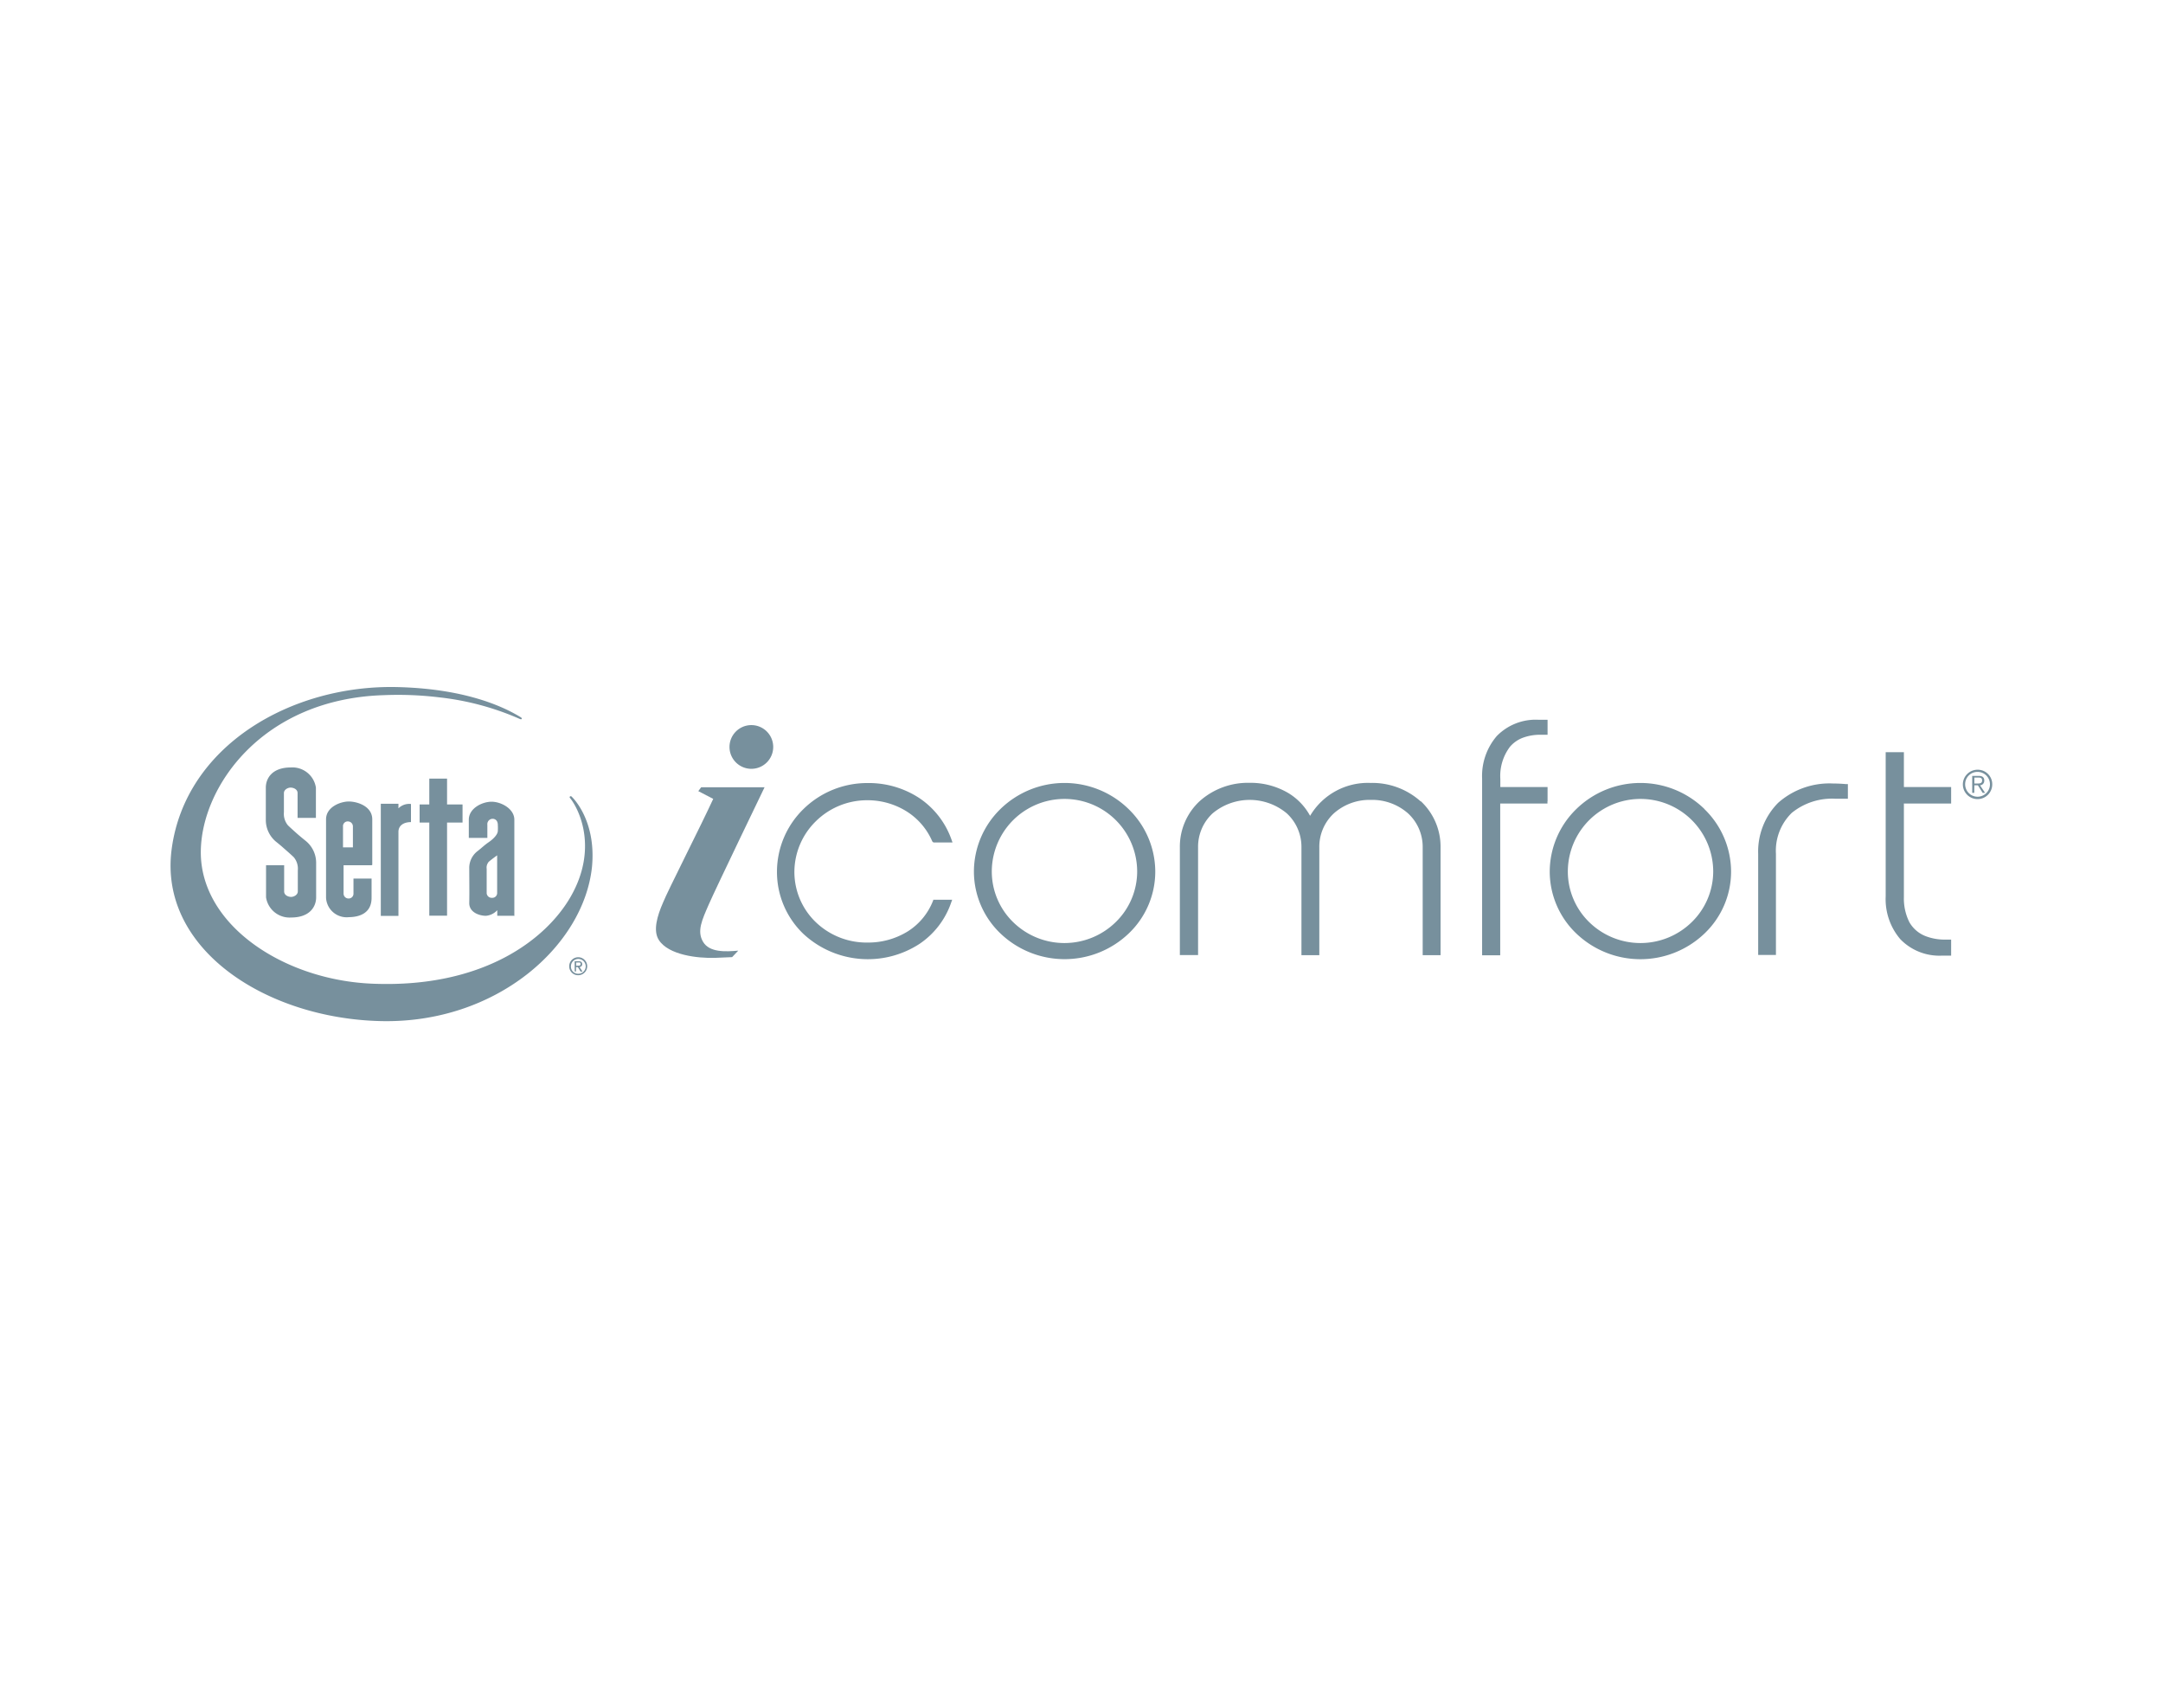 <svg id="Layer_1" data-name="Layer 1" xmlns="http://www.w3.org/2000/svg" viewBox="0 0 190 150"><defs><style>.cls-1{fill:none;}.cls-2{fill:#77909d;}</style></defs><title>Icomfort_Gray</title><rect class="cls-1" width="190" height="150"/><path class="cls-2" d="M175,68.9a1.29,1.29,0,1,1-1.29-1.29A1.27,1.27,0,0,1,175,68.9m-2.38,0a1.09,1.09,0,1,0,1.09-1.1,1.08,1.08,0,0,0-1.09,1.1m.8.74h-.18V68.15h.57c.34,0,.49.14.49.41a.4.4,0,0,1-.37.42l.44.66h-.21l-.42-.66h-.31Zm.24-.82c.23,0,.45,0,.45-.26s-.17-.26-.35-.26h-.33v.52Z"/><path class="cls-2" d="M82,79l-.05.14a5.58,5.58,0,0,1-2.18,2.65,6.6,6.6,0,0,1-3.58,1A6.44,6.44,0,0,1,71.66,81a6.13,6.13,0,0,1-1.88-4.4,6.25,6.25,0,0,1,1.88-4.46,6.4,6.4,0,0,1,4.5-1.85,6.48,6.48,0,0,1,3.51,1,5.83,5.83,0,0,1,2.23,2.63L82,74h1.67l-.1-.28a7.32,7.32,0,0,0-2.77-3.59,8.09,8.09,0,0,0-4.6-1.35,8,8,0,0,0-5.63,2.29,7.7,7.7,0,0,0-2.32,5.5A7.53,7.53,0,0,0,70.54,82a8.32,8.32,0,0,0,10.24.9,7.18,7.18,0,0,0,2.76-3.59l.1-.28H82"/><path class="cls-2" d="M98,81a6.44,6.44,0,0,1-9,0,6.21,6.21,0,0,1-1.88-4.44,6.38,6.38,0,1,1,12.77,0A6.21,6.21,0,0,1,98,81m1.13-9.94a8.06,8.06,0,0,0-11.25,0,7.69,7.69,0,0,0-2.33,5.5A7.53,7.53,0,0,0,87.89,82a8.16,8.16,0,0,0,11.25,0,7.51,7.51,0,0,0,2.34-5.43,7.67,7.67,0,0,0-2.34-5.5"/><path class="cls-2" d="M148.6,81a6.44,6.44,0,0,1-9,0,6.21,6.21,0,0,1-1.88-4.44,6.38,6.38,0,1,1,12.77,0A6.22,6.22,0,0,1,148.6,81m1.12-9.94a8.06,8.06,0,0,0-11.25,0,7.69,7.69,0,0,0-2.34,5.5A7.53,7.53,0,0,0,138.47,82a8.15,8.15,0,0,0,11.25,0,7.51,7.51,0,0,0,2.34-5.43,7.67,7.67,0,0,0-2.34-5.5"/><path class="cls-2" d="M124.78,70.38a6.36,6.36,0,0,0-4.39-1.61,5.89,5.89,0,0,0-5.31,2.89,5.29,5.29,0,0,0-1.91-2,6.52,6.52,0,0,0-3.41-.9,6.36,6.36,0,0,0-4.38,1.61,5.45,5.45,0,0,0-1.74,4.06v9.46h1.6V74.44a4,4,0,0,1,1.28-3,5.08,5.08,0,0,1,6.51,0,4,4,0,0,1,1.29,3v9.46h1.57V74.44a4,4,0,0,1,1.28-3,4.71,4.71,0,0,1,3.24-1.18,4.76,4.76,0,0,1,3.27,1.18,4,4,0,0,1,1.29,3v9.46h1.57V74.44a5.46,5.46,0,0,0-1.73-4.06"/><path class="cls-2" d="M135.94,70.38V69.13h-4.15v-.71a4.26,4.26,0,0,1,.85-2.83,2.77,2.77,0,0,1,1.08-.77,4.28,4.28,0,0,1,1.6-.28h.62V63.22l-.21,0-.62,0a4.77,4.77,0,0,0-3.63,1.43,5.38,5.38,0,0,0-1.29,3.74V83.91h1.59V70.58h4.15v-.21"/><path class="cls-2" d="M154.44,75v8.88H156V75a4.65,4.65,0,0,1,1.39-3.6,5.6,5.6,0,0,1,3.86-1.24c.26,0,.54,0,.82,0l.25,0V68.87l-.2,0q-.56-.05-1.09-.05a6.8,6.8,0,0,0-4.84,1.7A6.08,6.08,0,0,0,154.44,75"/><path class="cls-2" d="M167.23,70.58h4.16V69.13h-4.15V66.07h-1.6V78.74a5.42,5.42,0,0,0,1.29,3.76,4.77,4.77,0,0,0,3.63,1.44l.62,0,.21,0V82.53h-.5a4.64,4.64,0,0,1-1.68-.28A2.8,2.8,0,0,1,167.72,81a4.65,4.65,0,0,1-.48-2.22l0-8.15"/><path class="cls-2" d="M67.92,65.61A1.92,1.92,0,1,1,66,63.69a1.92,1.92,0,0,1,1.92,1.92"/><path class="cls-2" d="M64.86,83.5c-1.13.1-2.54.17-3.1-.77s-.1-1.91.51-3.31,4.89-10.27,4.89-10.27H61.59l-.25.34,1.31.68c-1.07,2.34-4,8.08-4.4,9.09-.53,1.21-.9,2.48-.38,3.3.85,1.34,3.46,1.62,4.86,1.57h.19l1.39-.06.54-.57"/><path class="cls-2" d="M50.24,70c-.11-.15-.27,0-.17.09.86,1.07,2.45,4.5.06,8.67-2.18,3.8-7.73,8-17.26,7.65-7.87-.26-15.3-5.14-15.23-11.64.06-5.69,5.42-13.38,16.07-13.71a30.09,30.09,0,0,1,4.85.19,24.07,24.07,0,0,1,7.1,1.9c.2.09.22-.06.1-.14-1.19-.73-4.51-2.51-10.87-2.66-9.28-.22-18.6,5.14-19.81,14.23-1.17,8.76,8.28,14.89,18.4,15.11S51.27,83.09,52,76.15C52.4,72,50.24,70,50.24,70Z"/><path class="cls-2" d="M26.89,73.89c-.51-.41-.77-.64-.77-.64s-.6-.53-.83-.76a1.57,1.57,0,0,1-.35-1.15V69.66c0-.3.35-.49.61-.48s.59.16.59.48v2.18h1.61V69.18a2.09,2.09,0,0,0-2.2-1.77c-1.69,0-2.2,1-2.2,1.77v2.9a2.48,2.48,0,0,0,.87,1.83c.51.41.69.58.69.58s.67.58.9.81a1.57,1.57,0,0,1,.35,1.15c0,.28,0,1.55,0,1.85s-.35.49-.61.48-.59-.16-.59-.48V76H23.37s0,2.34,0,2.82a2.09,2.09,0,0,0,2.2,1.77c1.69,0,2.2-1,2.2-1.77s0-2.63,0-3.07A2.48,2.48,0,0,0,26.89,73.89Z"/><path class="cls-2" d="M35,80.45H33.45V70.6H35V71a1.33,1.33,0,0,1,1.1-.38h0v1.59c-.69,0-1.1.34-1.1.85v7.35Z"/><polygon class="cls-2" points="39.27 80.43 37.71 80.43 37.71 72.25 36.86 72.25 36.86 70.66 37.71 70.66 37.71 68.39 39.27 68.39 39.27 70.66 40.63 70.66 40.63 72.25 39.27 72.25 39.27 80.43 39.27 80.43"/><path class="cls-2" d="M42.9,75.74a.75.75,0,0,0-.15.57c0,.34,0,1.87,0,2.15a.44.44,0,0,0,.47.4.42.42,0,0,0,.45-.4V75.13s-.68.49-.78.61Zm2.37,4.7H43.68s0-.51,0-.49a1.53,1.53,0,0,1-1,.49c-.57,0-1.48-.3-1.46-1.14s0-2.27,0-3a1.86,1.86,0,0,1,.7-1.52c.34-.26.66-.57,1-.8s.8-.64.81-1a4.63,4.63,0,0,0,0-.51c0-.46-.3-.55-.45-.55a.47.47,0,0,0-.47.53V73.6H41.18V72c0-1,1.17-1.58,2-1.58s2,.61,2,1.58v8.45Z"/><path class="cls-2" d="M31,72.59a.44.44,0,0,0-.44-.44.41.41,0,0,0-.43.44v1.84H31V72.59ZM32.64,76H30.18v2.49a.43.43,0,0,0,.44.43.42.42,0,0,0,.43-.43V77.17h1.59v1.69c0,1.31-1,1.69-2,1.7a1.81,1.81,0,0,1-2-1.72c0-1.34,0-5.77,0-6.87s1.28-1.57,2-1.57,2.06.4,2.06,1.57v4Z"/><path class="cls-2" d="M50.78,84.82c.12,0,.22,0,.22-.15s-.1-.13-.2-.13h-.19v.28Zm-.16.51h-.14v-.9h.34c.21,0,.32.08.32.26a.24.24,0,0,1-.23.25l.26.4H51l-.24-.39h-.16v.39Zm.17.2a.65.65,0,1,0-.64-.65.63.63,0,0,0,.64.65ZM50,84.88a.79.79,0,1,1,.79.78.78.78,0,0,1-.79-.78Z"/></svg>